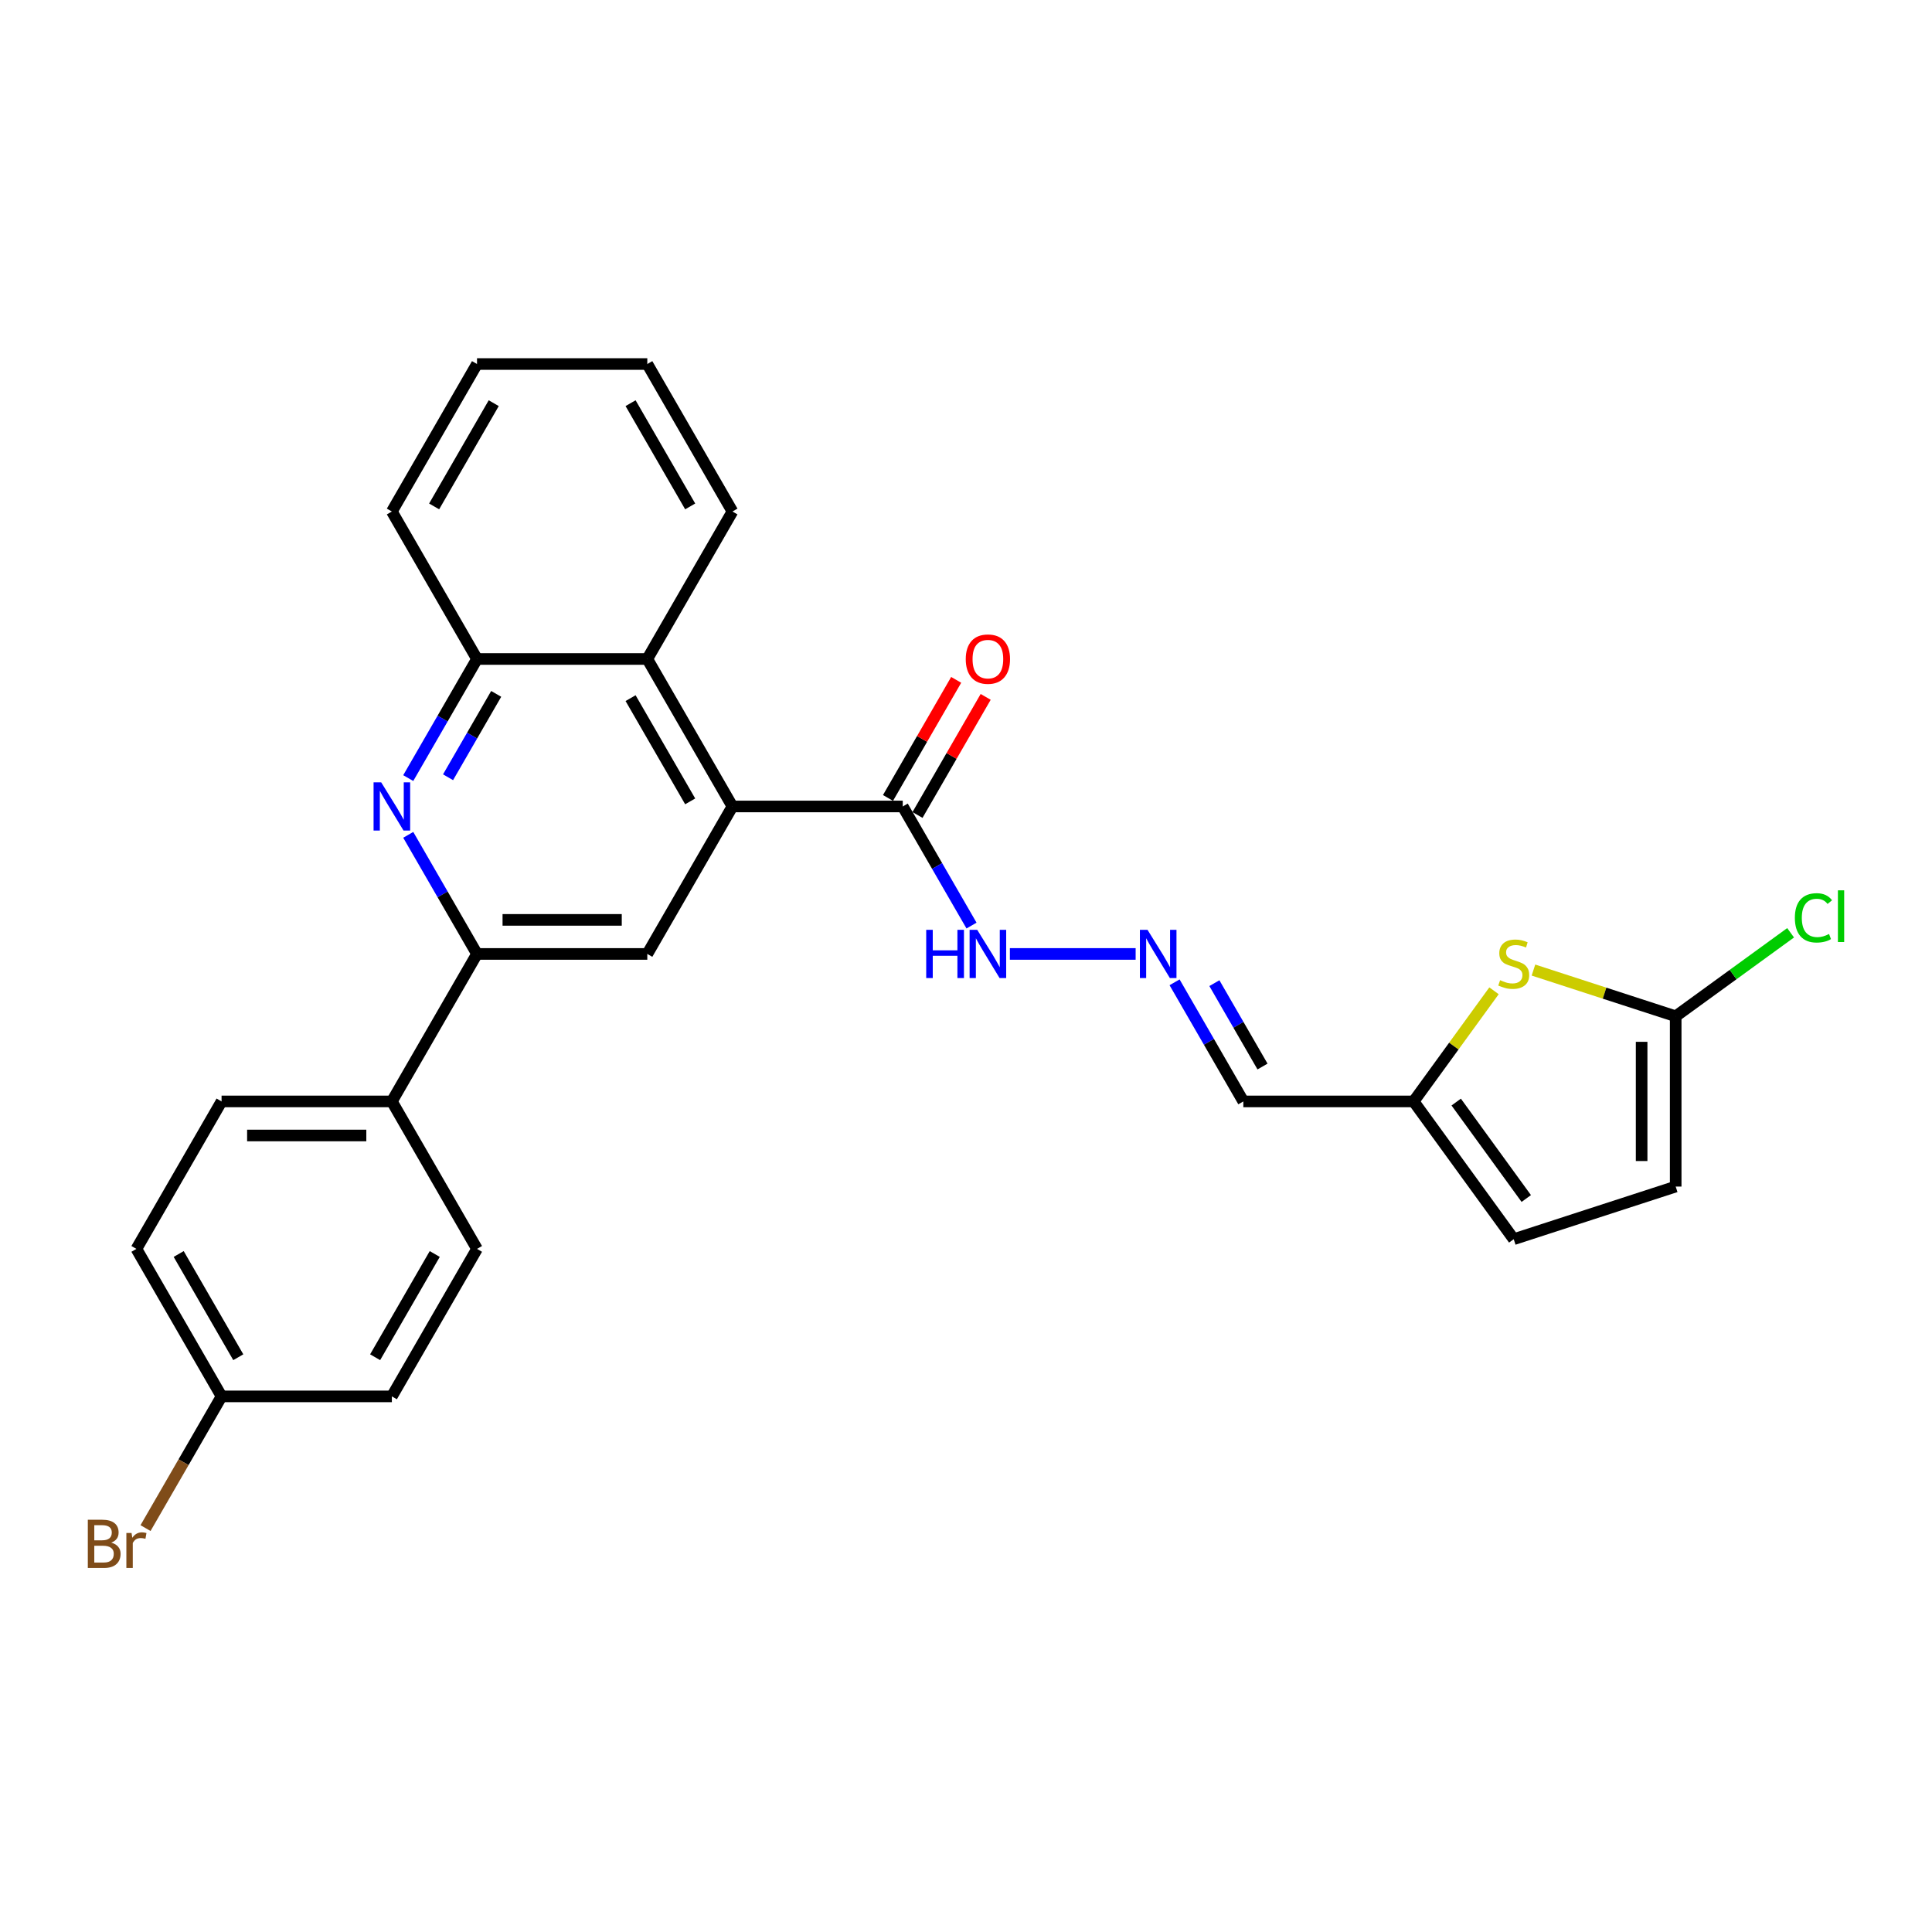 <?xml version='1.0' encoding='iso-8859-1'?>
<svg version='1.1' baseProfile='full'
              xmlns='http://www.w3.org/2000/svg'
                      xmlns:rdkit='http://www.rdkit.org/xml'
                      xmlns:xlink='http://www.w3.org/1999/xlink'
                  xml:space='preserve'
width='1000px' height='1000px' viewBox='0 0 1000 1000'>
<!-- END OF HEADER -->
<rect style='opacity:1.0;fill:#FFFFFF;stroke:none' width='1000' height='1000' x='0' y='0'> </rect>
<path class='bond-2' d='M 379.116,417.424 L 335.044,493.759' style='fill:none;fill-rule:evenodd;stroke:#000000;stroke-width:6px;stroke-linecap:butt;stroke-linejoin:miter;stroke-opacity:1' />
<path class='bond-5' d='M 379.116,417.424 L 467.261,417.424' style='fill:none;fill-rule:evenodd;stroke:#000000;stroke-width:6px;stroke-linecap:butt;stroke-linejoin:miter;stroke-opacity:1' />
<path class='bond-6' d='M 379.116,417.424 L 335.044,341.089' style='fill:none;fill-rule:evenodd;stroke:#000000;stroke-width:6px;stroke-linecap:butt;stroke-linejoin:miter;stroke-opacity:1' />
<path class='bond-6' d='M 357.238,414.788 L 326.388,361.354' style='fill:none;fill-rule:evenodd;stroke:#000000;stroke-width:6px;stroke-linecap:butt;stroke-linejoin:miter;stroke-opacity:1' />
<path class='bond-0' d='M 211.306,402.739 L 229.103,371.914' style='fill:none;fill-rule:evenodd;stroke:#0000FF;stroke-width:6px;stroke-linecap:butt;stroke-linejoin:miter;stroke-opacity:1' />
<path class='bond-0' d='M 229.103,371.914 L 246.9,341.089' style='fill:none;fill-rule:evenodd;stroke:#000000;stroke-width:6px;stroke-linecap:butt;stroke-linejoin:miter;stroke-opacity:1' />
<path class='bond-0' d='M 231.912,402.306 L 244.37,380.729' style='fill:none;fill-rule:evenodd;stroke:#0000FF;stroke-width:6px;stroke-linecap:butt;stroke-linejoin:miter;stroke-opacity:1' />
<path class='bond-0' d='M 244.37,380.729 L 256.828,359.151' style='fill:none;fill-rule:evenodd;stroke:#000000;stroke-width:6px;stroke-linecap:butt;stroke-linejoin:miter;stroke-opacity:1' />
<path class='bond-27' d='M 211.306,432.109 L 229.103,462.934' style='fill:none;fill-rule:evenodd;stroke:#0000FF;stroke-width:6px;stroke-linecap:butt;stroke-linejoin:miter;stroke-opacity:1' />
<path class='bond-27' d='M 229.103,462.934 L 246.9,493.759' style='fill:none;fill-rule:evenodd;stroke:#000000;stroke-width:6px;stroke-linecap:butt;stroke-linejoin:miter;stroke-opacity:1' />
<path class='bond-1' d='M 246.9,493.759 L 335.044,493.759' style='fill:none;fill-rule:evenodd;stroke:#000000;stroke-width:6px;stroke-linecap:butt;stroke-linejoin:miter;stroke-opacity:1' />
<path class='bond-1' d='M 260.121,476.131 L 321.822,476.131' style='fill:none;fill-rule:evenodd;stroke:#000000;stroke-width:6px;stroke-linecap:butt;stroke-linejoin:miter;stroke-opacity:1' />
<path class='bond-12' d='M 246.9,493.759 L 202.827,570.095' style='fill:none;fill-rule:evenodd;stroke:#000000;stroke-width:6px;stroke-linecap:butt;stroke-linejoin:miter;stroke-opacity:1' />
<path class='bond-3' d='M 773.297,512.833 L 752.495,541.464' style='fill:none;fill-rule:evenodd;stroke:#CCCC00;stroke-width:6px;stroke-linecap:butt;stroke-linejoin:miter;stroke-opacity:1' />
<path class='bond-3' d='M 752.495,541.464 L 731.694,570.095' style='fill:none;fill-rule:evenodd;stroke:#000000;stroke-width:6px;stroke-linecap:butt;stroke-linejoin:miter;stroke-opacity:1' />
<path class='bond-4' d='M 793.711,502.101 L 830.522,514.062' style='fill:none;fill-rule:evenodd;stroke:#CCCC00;stroke-width:6px;stroke-linecap:butt;stroke-linejoin:miter;stroke-opacity:1' />
<path class='bond-4' d='M 830.522,514.062 L 867.334,526.022' style='fill:none;fill-rule:evenodd;stroke:#000000;stroke-width:6px;stroke-linecap:butt;stroke-linejoin:miter;stroke-opacity:1' />
<path class='bond-18' d='M 867.334,526.022 L 897.075,504.415' style='fill:none;fill-rule:evenodd;stroke:#000000;stroke-width:6px;stroke-linecap:butt;stroke-linejoin:miter;stroke-opacity:1' />
<path class='bond-18' d='M 897.075,504.415 L 926.815,482.807' style='fill:none;fill-rule:evenodd;stroke:#00CC00;stroke-width:6px;stroke-linecap:butt;stroke-linejoin:miter;stroke-opacity:1' />
<path class='bond-30' d='M 867.334,526.022 L 867.334,614.167' style='fill:none;fill-rule:evenodd;stroke:#000000;stroke-width:6px;stroke-linecap:butt;stroke-linejoin:miter;stroke-opacity:1' />
<path class='bond-30' d='M 849.705,539.244 L 849.705,600.945' style='fill:none;fill-rule:evenodd;stroke:#000000;stroke-width:6px;stroke-linecap:butt;stroke-linejoin:miter;stroke-opacity:1' />
<path class='bond-14' d='M 467.261,417.424 L 485.058,448.249' style='fill:none;fill-rule:evenodd;stroke:#000000;stroke-width:6px;stroke-linecap:butt;stroke-linejoin:miter;stroke-opacity:1' />
<path class='bond-14' d='M 485.058,448.249 L 502.854,479.075' style='fill:none;fill-rule:evenodd;stroke:#0000FF;stroke-width:6px;stroke-linecap:butt;stroke-linejoin:miter;stroke-opacity:1' />
<path class='bond-15' d='M 474.894,421.831 L 492.538,391.271' style='fill:none;fill-rule:evenodd;stroke:#000000;stroke-width:6px;stroke-linecap:butt;stroke-linejoin:miter;stroke-opacity:1' />
<path class='bond-15' d='M 492.538,391.271 L 510.183,360.71' style='fill:none;fill-rule:evenodd;stroke:#FF0000;stroke-width:6px;stroke-linecap:butt;stroke-linejoin:miter;stroke-opacity:1' />
<path class='bond-15' d='M 459.627,413.017 L 477.271,382.456' style='fill:none;fill-rule:evenodd;stroke:#000000;stroke-width:6px;stroke-linecap:butt;stroke-linejoin:miter;stroke-opacity:1' />
<path class='bond-15' d='M 477.271,382.456 L 494.916,351.895' style='fill:none;fill-rule:evenodd;stroke:#FF0000;stroke-width:6px;stroke-linecap:butt;stroke-linejoin:miter;stroke-opacity:1' />
<path class='bond-7' d='M 335.044,341.089 L 246.9,341.089' style='fill:none;fill-rule:evenodd;stroke:#000000;stroke-width:6px;stroke-linecap:butt;stroke-linejoin:miter;stroke-opacity:1' />
<path class='bond-23' d='M 335.044,341.089 L 379.116,264.754' style='fill:none;fill-rule:evenodd;stroke:#000000;stroke-width:6px;stroke-linecap:butt;stroke-linejoin:miter;stroke-opacity:1' />
<path class='bond-24' d='M 246.9,341.089 L 202.827,264.754' style='fill:none;fill-rule:evenodd;stroke:#000000;stroke-width:6px;stroke-linecap:butt;stroke-linejoin:miter;stroke-opacity:1' />
<path class='bond-8' d='M 731.694,570.095 L 643.549,570.095' style='fill:none;fill-rule:evenodd;stroke:#000000;stroke-width:6px;stroke-linecap:butt;stroke-linejoin:miter;stroke-opacity:1' />
<path class='bond-11' d='M 731.694,570.095 L 783.504,641.405' style='fill:none;fill-rule:evenodd;stroke:#000000;stroke-width:6px;stroke-linecap:butt;stroke-linejoin:miter;stroke-opacity:1' />
<path class='bond-11' d='M 753.727,570.429 L 789.994,620.346' style='fill:none;fill-rule:evenodd;stroke:#000000;stroke-width:6px;stroke-linecap:butt;stroke-linejoin:miter;stroke-opacity:1' />
<path class='bond-9' d='M 587.807,493.759 L 522.711,493.759' style='fill:none;fill-rule:evenodd;stroke:#0000FF;stroke-width:6px;stroke-linecap:butt;stroke-linejoin:miter;stroke-opacity:1' />
<path class='bond-13' d='M 607.955,508.444 L 625.752,539.269' style='fill:none;fill-rule:evenodd;stroke:#0000FF;stroke-width:6px;stroke-linecap:butt;stroke-linejoin:miter;stroke-opacity:1' />
<path class='bond-13' d='M 625.752,539.269 L 643.549,570.095' style='fill:none;fill-rule:evenodd;stroke:#000000;stroke-width:6px;stroke-linecap:butt;stroke-linejoin:miter;stroke-opacity:1' />
<path class='bond-13' d='M 628.562,508.877 L 641.019,530.455' style='fill:none;fill-rule:evenodd;stroke:#0000FF;stroke-width:6px;stroke-linecap:butt;stroke-linejoin:miter;stroke-opacity:1' />
<path class='bond-13' d='M 641.019,530.455 L 653.477,552.033' style='fill:none;fill-rule:evenodd;stroke:#000000;stroke-width:6px;stroke-linecap:butt;stroke-linejoin:miter;stroke-opacity:1' />
<path class='bond-10' d='M 867.334,614.167 L 783.504,641.405' style='fill:none;fill-rule:evenodd;stroke:#000000;stroke-width:6px;stroke-linecap:butt;stroke-linejoin:miter;stroke-opacity:1' />
<path class='bond-16' d='M 202.827,570.095 L 114.683,570.095' style='fill:none;fill-rule:evenodd;stroke:#000000;stroke-width:6px;stroke-linecap:butt;stroke-linejoin:miter;stroke-opacity:1' />
<path class='bond-16' d='M 189.606,587.724 L 127.905,587.724' style='fill:none;fill-rule:evenodd;stroke:#000000;stroke-width:6px;stroke-linecap:butt;stroke-linejoin:miter;stroke-opacity:1' />
<path class='bond-17' d='M 202.827,570.095 L 246.9,646.43' style='fill:none;fill-rule:evenodd;stroke:#000000;stroke-width:6px;stroke-linecap:butt;stroke-linejoin:miter;stroke-opacity:1' />
<path class='bond-21' d='M 114.683,570.095 L 70.611,646.43' style='fill:none;fill-rule:evenodd;stroke:#000000;stroke-width:6px;stroke-linecap:butt;stroke-linejoin:miter;stroke-opacity:1' />
<path class='bond-20' d='M 246.9,646.43 L 202.827,722.765' style='fill:none;fill-rule:evenodd;stroke:#000000;stroke-width:6px;stroke-linecap:butt;stroke-linejoin:miter;stroke-opacity:1' />
<path class='bond-20' d='M 225.022,649.066 L 194.171,702.5' style='fill:none;fill-rule:evenodd;stroke:#000000;stroke-width:6px;stroke-linecap:butt;stroke-linejoin:miter;stroke-opacity:1' />
<path class='bond-19' d='M 114.683,722.765 L 202.827,722.765' style='fill:none;fill-rule:evenodd;stroke:#000000;stroke-width:6px;stroke-linecap:butt;stroke-linejoin:miter;stroke-opacity:1' />
<path class='bond-22' d='M 114.683,722.765 L 95.003,756.852' style='fill:none;fill-rule:evenodd;stroke:#000000;stroke-width:6px;stroke-linecap:butt;stroke-linejoin:miter;stroke-opacity:1' />
<path class='bond-22' d='M 95.003,756.852 L 75.323,790.938' style='fill:none;fill-rule:evenodd;stroke:#7F4C19;stroke-width:6px;stroke-linecap:butt;stroke-linejoin:miter;stroke-opacity:1' />
<path class='bond-29' d='M 114.683,722.765 L 70.611,646.43' style='fill:none;fill-rule:evenodd;stroke:#000000;stroke-width:6px;stroke-linecap:butt;stroke-linejoin:miter;stroke-opacity:1' />
<path class='bond-29' d='M 123.339,702.5 L 92.489,649.066' style='fill:none;fill-rule:evenodd;stroke:#000000;stroke-width:6px;stroke-linecap:butt;stroke-linejoin:miter;stroke-opacity:1' />
<path class='bond-25' d='M 379.116,264.754 L 335.044,188.418' style='fill:none;fill-rule:evenodd;stroke:#000000;stroke-width:6px;stroke-linecap:butt;stroke-linejoin:miter;stroke-opacity:1' />
<path class='bond-25' d='M 357.238,262.118 L 326.388,208.683' style='fill:none;fill-rule:evenodd;stroke:#000000;stroke-width:6px;stroke-linecap:butt;stroke-linejoin:miter;stroke-opacity:1' />
<path class='bond-28' d='M 202.827,264.754 L 246.9,188.418' style='fill:none;fill-rule:evenodd;stroke:#000000;stroke-width:6px;stroke-linecap:butt;stroke-linejoin:miter;stroke-opacity:1' />
<path class='bond-28' d='M 224.705,262.118 L 255.556,208.683' style='fill:none;fill-rule:evenodd;stroke:#000000;stroke-width:6px;stroke-linecap:butt;stroke-linejoin:miter;stroke-opacity:1' />
<path class='bond-26' d='M 335.044,188.418 L 246.9,188.418' style='fill:none;fill-rule:evenodd;stroke:#000000;stroke-width:6px;stroke-linecap:butt;stroke-linejoin:miter;stroke-opacity:1' />
<path  class='atom-1' d='M 197.31 404.943
L 205.489 418.165
Q 206.3 419.469, 207.605 421.831
Q 208.909 424.194, 208.98 424.335
L 208.98 404.943
L 212.294 404.943
L 212.294 429.905
L 208.874 429.905
L 200.095 415.45
Q 199.073 413.757, 197.98 411.818
Q 196.922 409.879, 196.605 409.28
L 196.605 429.905
L 193.361 429.905
L 193.361 404.943
L 197.31 404.943
' fill='#0000FF'/>
<path  class='atom-4' d='M 776.452 507.352
Q 776.734 507.458, 777.898 507.951
Q 779.061 508.445, 780.33 508.762
Q 781.635 509.044, 782.904 509.044
Q 785.267 509.044, 786.642 507.916
Q 788.017 506.753, 788.017 504.743
Q 788.017 503.368, 787.311 502.522
Q 786.642 501.675, 785.584 501.217
Q 784.526 500.759, 782.763 500.23
Q 780.542 499.56, 779.202 498.925
Q 777.898 498.291, 776.946 496.951
Q 776.029 495.611, 776.029 493.355
Q 776.029 490.217, 778.144 488.278
Q 780.295 486.338, 784.526 486.338
Q 787.417 486.338, 790.696 487.713
L 789.885 490.428
Q 786.888 489.194, 784.632 489.194
Q 782.199 489.194, 780.859 490.217
Q 779.52 491.204, 779.555 492.932
Q 779.555 494.271, 780.225 495.082
Q 780.93 495.893, 781.917 496.352
Q 782.94 496.81, 784.632 497.339
Q 786.888 498.044, 788.228 498.749
Q 789.568 499.454, 790.52 500.9
Q 791.507 502.31, 791.507 504.743
Q 791.507 508.198, 789.18 510.067
Q 786.888 511.9, 783.045 511.9
Q 780.824 511.9, 779.132 511.407
Q 777.475 510.948, 775.5 510.137
L 776.452 507.352
' fill='#CCCC00'/>
<path  class='atom-10' d='M 593.959 481.278
L 602.139 494.5
Q 602.95 495.804, 604.255 498.167
Q 605.559 500.529, 605.63 500.67
L 605.63 481.278
L 608.944 481.278
L 608.944 506.241
L 605.524 506.241
L 596.745 491.785
Q 595.722 490.093, 594.629 488.153
Q 593.571 486.214, 593.254 485.615
L 593.254 506.241
L 590.01 506.241
L 590.01 481.278
L 593.959 481.278
' fill='#0000FF'/>
<path  class='atom-15' d='M 479.407 481.278
L 482.792 481.278
L 482.792 491.891
L 495.555 491.891
L 495.555 481.278
L 498.94 481.278
L 498.94 506.241
L 495.555 506.241
L 495.555 494.711
L 482.792 494.711
L 482.792 506.241
L 479.407 506.241
L 479.407 481.278
' fill='#0000FF'/>
<path  class='atom-15' d='M 505.815 481.278
L 513.995 494.5
Q 514.806 495.804, 516.11 498.167
Q 517.415 500.529, 517.485 500.67
L 517.485 481.278
L 520.799 481.278
L 520.799 506.241
L 517.379 506.241
L 508.6 491.785
Q 507.578 490.093, 506.485 488.153
Q 505.427 486.214, 505.11 485.615
L 505.11 506.241
L 501.866 506.241
L 501.866 481.278
L 505.815 481.278
' fill='#0000FF'/>
<path  class='atom-16' d='M 499.874 341.159
Q 499.874 335.166, 502.836 331.816
Q 505.797 328.467, 511.333 328.467
Q 516.868 328.467, 519.83 331.816
Q 522.792 335.166, 522.792 341.159
Q 522.792 347.224, 519.795 350.679
Q 516.798 354.099, 511.333 354.099
Q 505.833 354.099, 502.836 350.679
Q 499.874 347.259, 499.874 341.159
M 511.333 351.278
Q 515.141 351.278, 517.186 348.74
Q 519.266 346.166, 519.266 341.159
Q 519.266 336.259, 517.186 333.791
Q 515.141 331.287, 511.333 331.287
Q 507.525 331.287, 505.445 333.755
Q 503.4 336.223, 503.4 341.159
Q 503.4 346.201, 505.445 348.74
Q 507.525 351.278, 511.333 351.278
' fill='#FF0000'/>
<path  class='atom-19' d='M 929.019 475.076
Q 929.019 468.871, 931.91 465.627
Q 934.836 462.348, 940.372 462.348
Q 945.519 462.348, 948.27 465.98
L 945.943 467.884
Q 943.933 465.239, 940.372 465.239
Q 936.599 465.239, 934.59 467.778
Q 932.615 470.281, 932.615 475.076
Q 932.615 480.012, 934.66 482.551
Q 936.74 485.09, 940.76 485.09
Q 943.51 485.09, 946.718 483.432
L 947.705 486.077
Q 946.401 486.923, 944.426 487.417
Q 942.452 487.91, 940.266 487.91
Q 934.836 487.91, 931.91 484.596
Q 929.019 481.282, 929.019 475.076
' fill='#00CC00'/>
<path  class='atom-19' d='M 951.302 460.832
L 954.545 460.832
L 954.545 487.593
L 951.302 487.593
L 951.302 460.832
' fill='#00CC00'/>
<path  class='atom-23' d='M 57.583 798.466
Q 59.981 799.136, 61.179 800.617
Q 62.413 802.062, 62.413 804.213
Q 62.413 807.668, 60.192 809.642
Q 58.006 811.582, 53.846 811.582
L 45.455 811.582
L 45.455 786.619
L 52.823 786.619
Q 57.09 786.619, 59.24 788.347
Q 61.391 790.074, 61.391 793.248
Q 61.391 797.02, 57.583 798.466
M 48.804 789.44
L 48.804 797.267
L 52.823 797.267
Q 55.291 797.267, 56.561 796.28
Q 57.865 795.257, 57.865 793.248
Q 57.865 789.44, 52.823 789.44
L 48.804 789.44
M 53.846 808.761
Q 56.279 808.761, 57.583 807.598
Q 58.888 806.434, 58.888 804.213
Q 58.888 802.168, 57.442 801.145
Q 56.032 800.088, 53.317 800.088
L 48.804 800.088
L 48.804 808.761
L 53.846 808.761
' fill='#7F4C19'/>
<path  class='atom-23' d='M 68.09 793.459
L 68.478 795.962
Q 70.382 793.142, 73.484 793.142
Q 74.472 793.142, 75.811 793.494
L 75.283 796.456
Q 73.766 796.104, 72.92 796.104
Q 71.439 796.104, 70.452 796.703
Q 69.5 797.267, 68.725 798.642
L 68.725 811.582
L 65.41 811.582
L 65.41 793.459
L 68.09 793.459
' fill='#7F4C19'/>
</svg>
